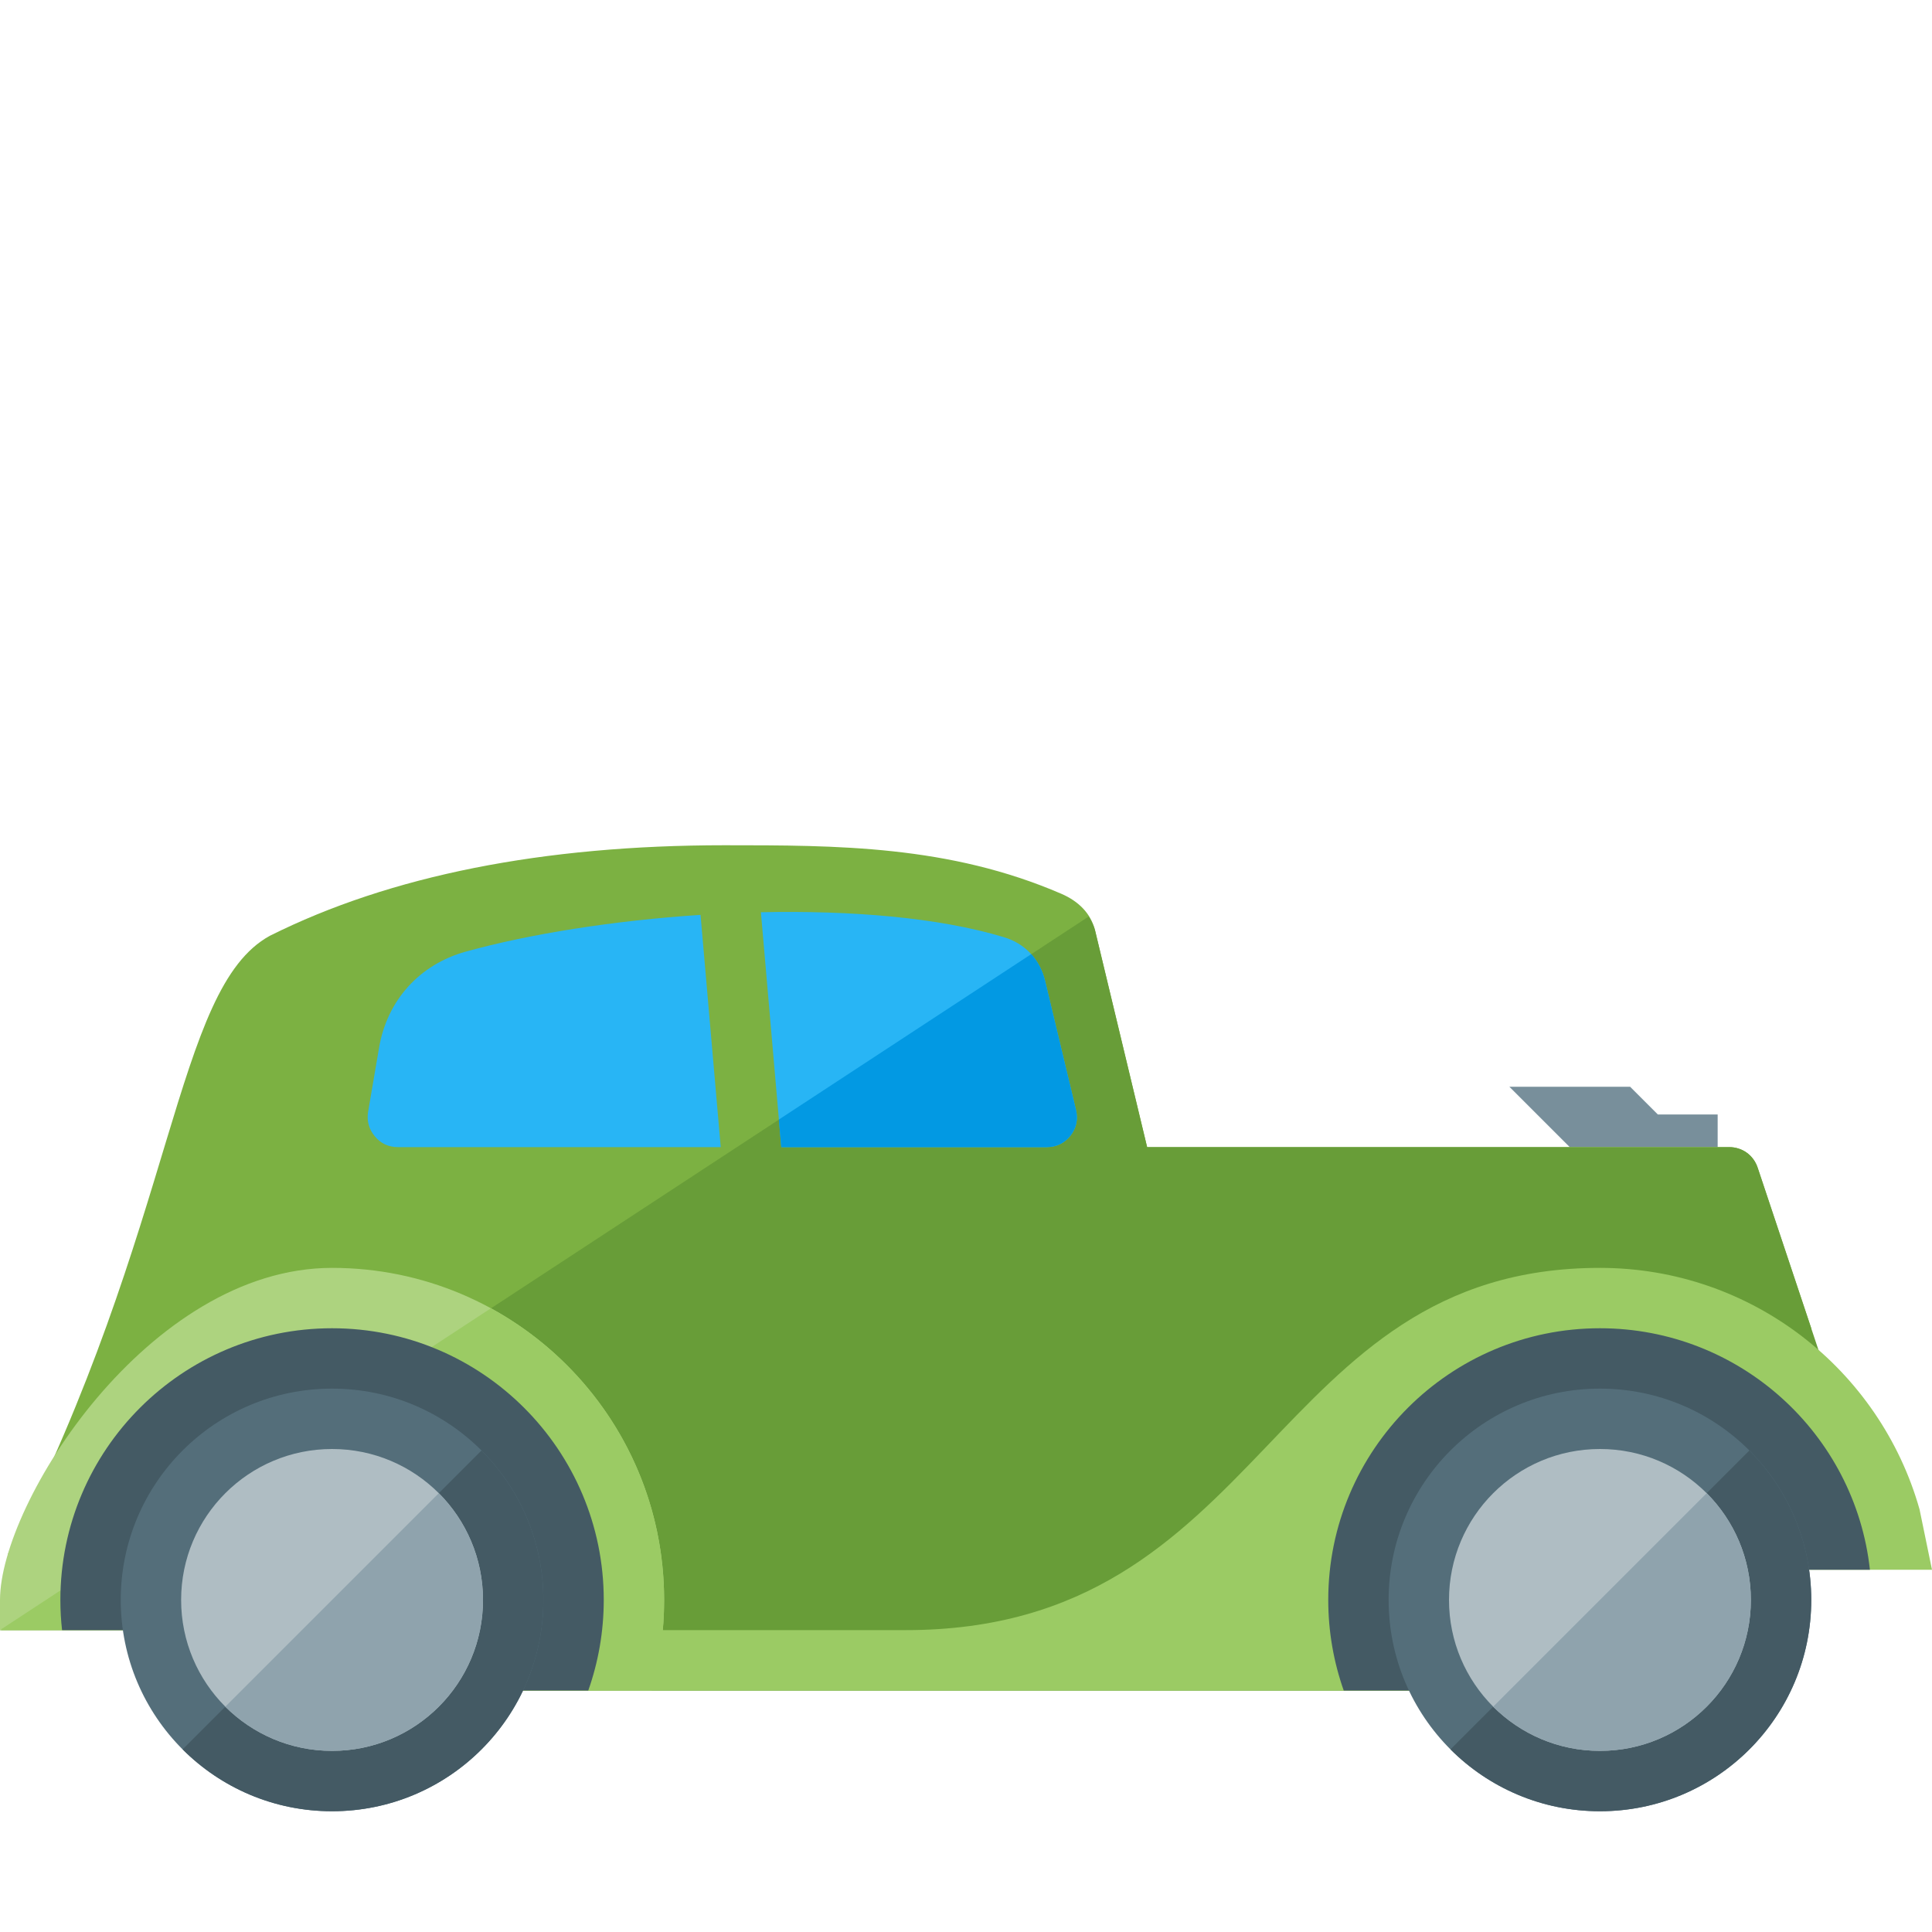 <svg version="1.1" xmlns="http://www.w3.org/2000/svg" xmlns:xlink="http://www.w3.org/1999/xlink" viewBox="0 0 512 512"><g><polygon points="400,288 432,288 439.35,295.35 455.2,295.35 455.2,304 416,304" fill="#788f9b" /><path d="M71.5,248c32,-16 72.5,-24 120.5,-24c29.8,0 59.55,0 89.35,12.9c4.35,1.9 7.7,5.05 8.85,9.65l13.8,57.45l154.25,0c3.5,0 6.45,2.15 7.55,5.45l14.2,42.55l-16,96l-352,0l-69.5,-30.25l-40.45,-5.8c45,-88 43.95,-149.95 69.45,-163.95z" fill="#7cb142" /><path d="M288.5,242.9c0.65,1.1 1.35,2.3 1.7,3.65l13.8,57.45l154.25,0c3.5,0 6.45,2.15 7.55,5.45l30.2,90.55l-64,0l0,48l-320,0l-32,-16l-80,0z" fill="#689d38" /><path d="M88,336c48.6,0 88,39.4 88,88c0,8.3 -1.15,16.35 -3.3,24l-76.7,0l0,-16l-96,0l0,-8c0,-25.65 39.4,-88 88,-88z" fill="#add37f" /><path d="M416,448l-272,0l-32,0l-16,-8l0,-8l-16,0l-79.65,0l0,-0.25l129.75,-85.05c27.35,14.95 45.9,43.95 45.9,77.3c0,2.7 -0.1,5.35 -0.35,8l64.35,0c96,0 96,-96 184,-96c40.3,0 74.25,27.05 84.7,64l3.3,16l-80,0l0,32.75c-5.3,-0.45 -10.65,-0.75 -16,-0.75z" fill="#9bcb64" /><path d="M416,448l-59.9,0c-2.65,-7.5 -4.1,-15.6 -4.1,-24c0,-39.75 32.25,-72 72,-72c37.05,0 67.6,28 71.55,64l-63.55,0l0,32.75c-5.3,-0.45 -10.65,-0.75 -16,-0.75z M155.9,448l-59.9,0l0,-16l-79.55,0c-0.3,-2.65 -0.45,-5.3 -0.45,-8c0,-39.75 32.25,-72 72,-72c39.75,0 72,32.25 72,72c0,8.4 -1.45,16.5 -4.1,24z" fill="#445a64" /><path d="M105.45,304l85.55,0l-5.35,-61.55c-22.95,1.5 -45.3,5.05 -62.25,9.75c-12.25,3.4 -20.85,12.95 -22.95,25.5l-2.9,16.95c-0.4,2.45 0.25,4.65 1.8,6.5c1.55,1.9 3.65,2.85 6.1,2.85z M207.05,304l70.35,0c2.55,0 4.7,-1.05 6.3,-3.05c1.55,-2 2.05,-4.35 1.45,-6.8l-8.2,-34.25c-1.4,-5.7 -5.35,-9.9 -10.95,-11.55c-17.35,-5.25 -40.6,-7.1 -64.35,-6.6z" fill="#28b5f5" /><path d="M206.4,296.7l66.9,-43.85c1.75,1.95 3,4.35 3.65,7.05l8.2,34.25c0.6,2.45 0.1,4.8 -1.45,6.8c-1.6,2 -3.75,3.05 -6.3,3.05l-70.35,0z" fill="#0299e3" /><path d="M424,368c30.95,0 56,25.05 56,56c0,30.95 -25.05,56 -56,56c-30.95,0 -56,-25.05 -56,-56c0,-30.95 25.05,-56 56,-56z M88,368c30.95,0 56,25.05 56,56c0,30.95 -25.05,56 -56,56c-30.95,0 -56,-25.05 -56,-56c0,-30.95 25.05,-56 56,-56z" fill="#546e7a" /><path d="M463.6,384.4c10.15,10.15 16.4,24.15 16.4,39.6c0,30.95 -25.05,56 -56,56c-15.45,0 -29.45,-6.25 -39.6,-16.4z M127.6,384.4c10.15,10.15 16.4,24.15 16.4,39.6c0,30.95 -25.05,56 -56,56c-15.45,0 -29.45,-6.25 -39.6,-16.4z" fill="#445a64" /><path d="M424,384c22.1,0 40,17.9 40,40c0,22.1 -17.9,40 -40,40c-22.1,0 -40,-17.9 -40,-40c0,-22.1 17.9,-40 40,-40z M88,384c22.1,0 40,17.9 40,40c0,22.1 -17.9,40 -40,40c-22.1,0 -40,-17.9 -40,-40c0,-22.1 17.9,-40 40,-40z" fill="#afbdc3" /><path d="M452.3,395.7c7.2,7.25 11.7,17.25 11.7,28.3c0,22.1 -17.9,40 -40,40c-11.05,0 -21.05,-4.5 -28.3,-11.7z M116.3,395.7c7.2,7.25 11.7,17.25 11.7,28.3c0,22.1 -17.9,40 -40,40c-11.05,0 -21.05,-4.5 -28.3,-11.7z" fill="#8fa3ad" /></g></svg>